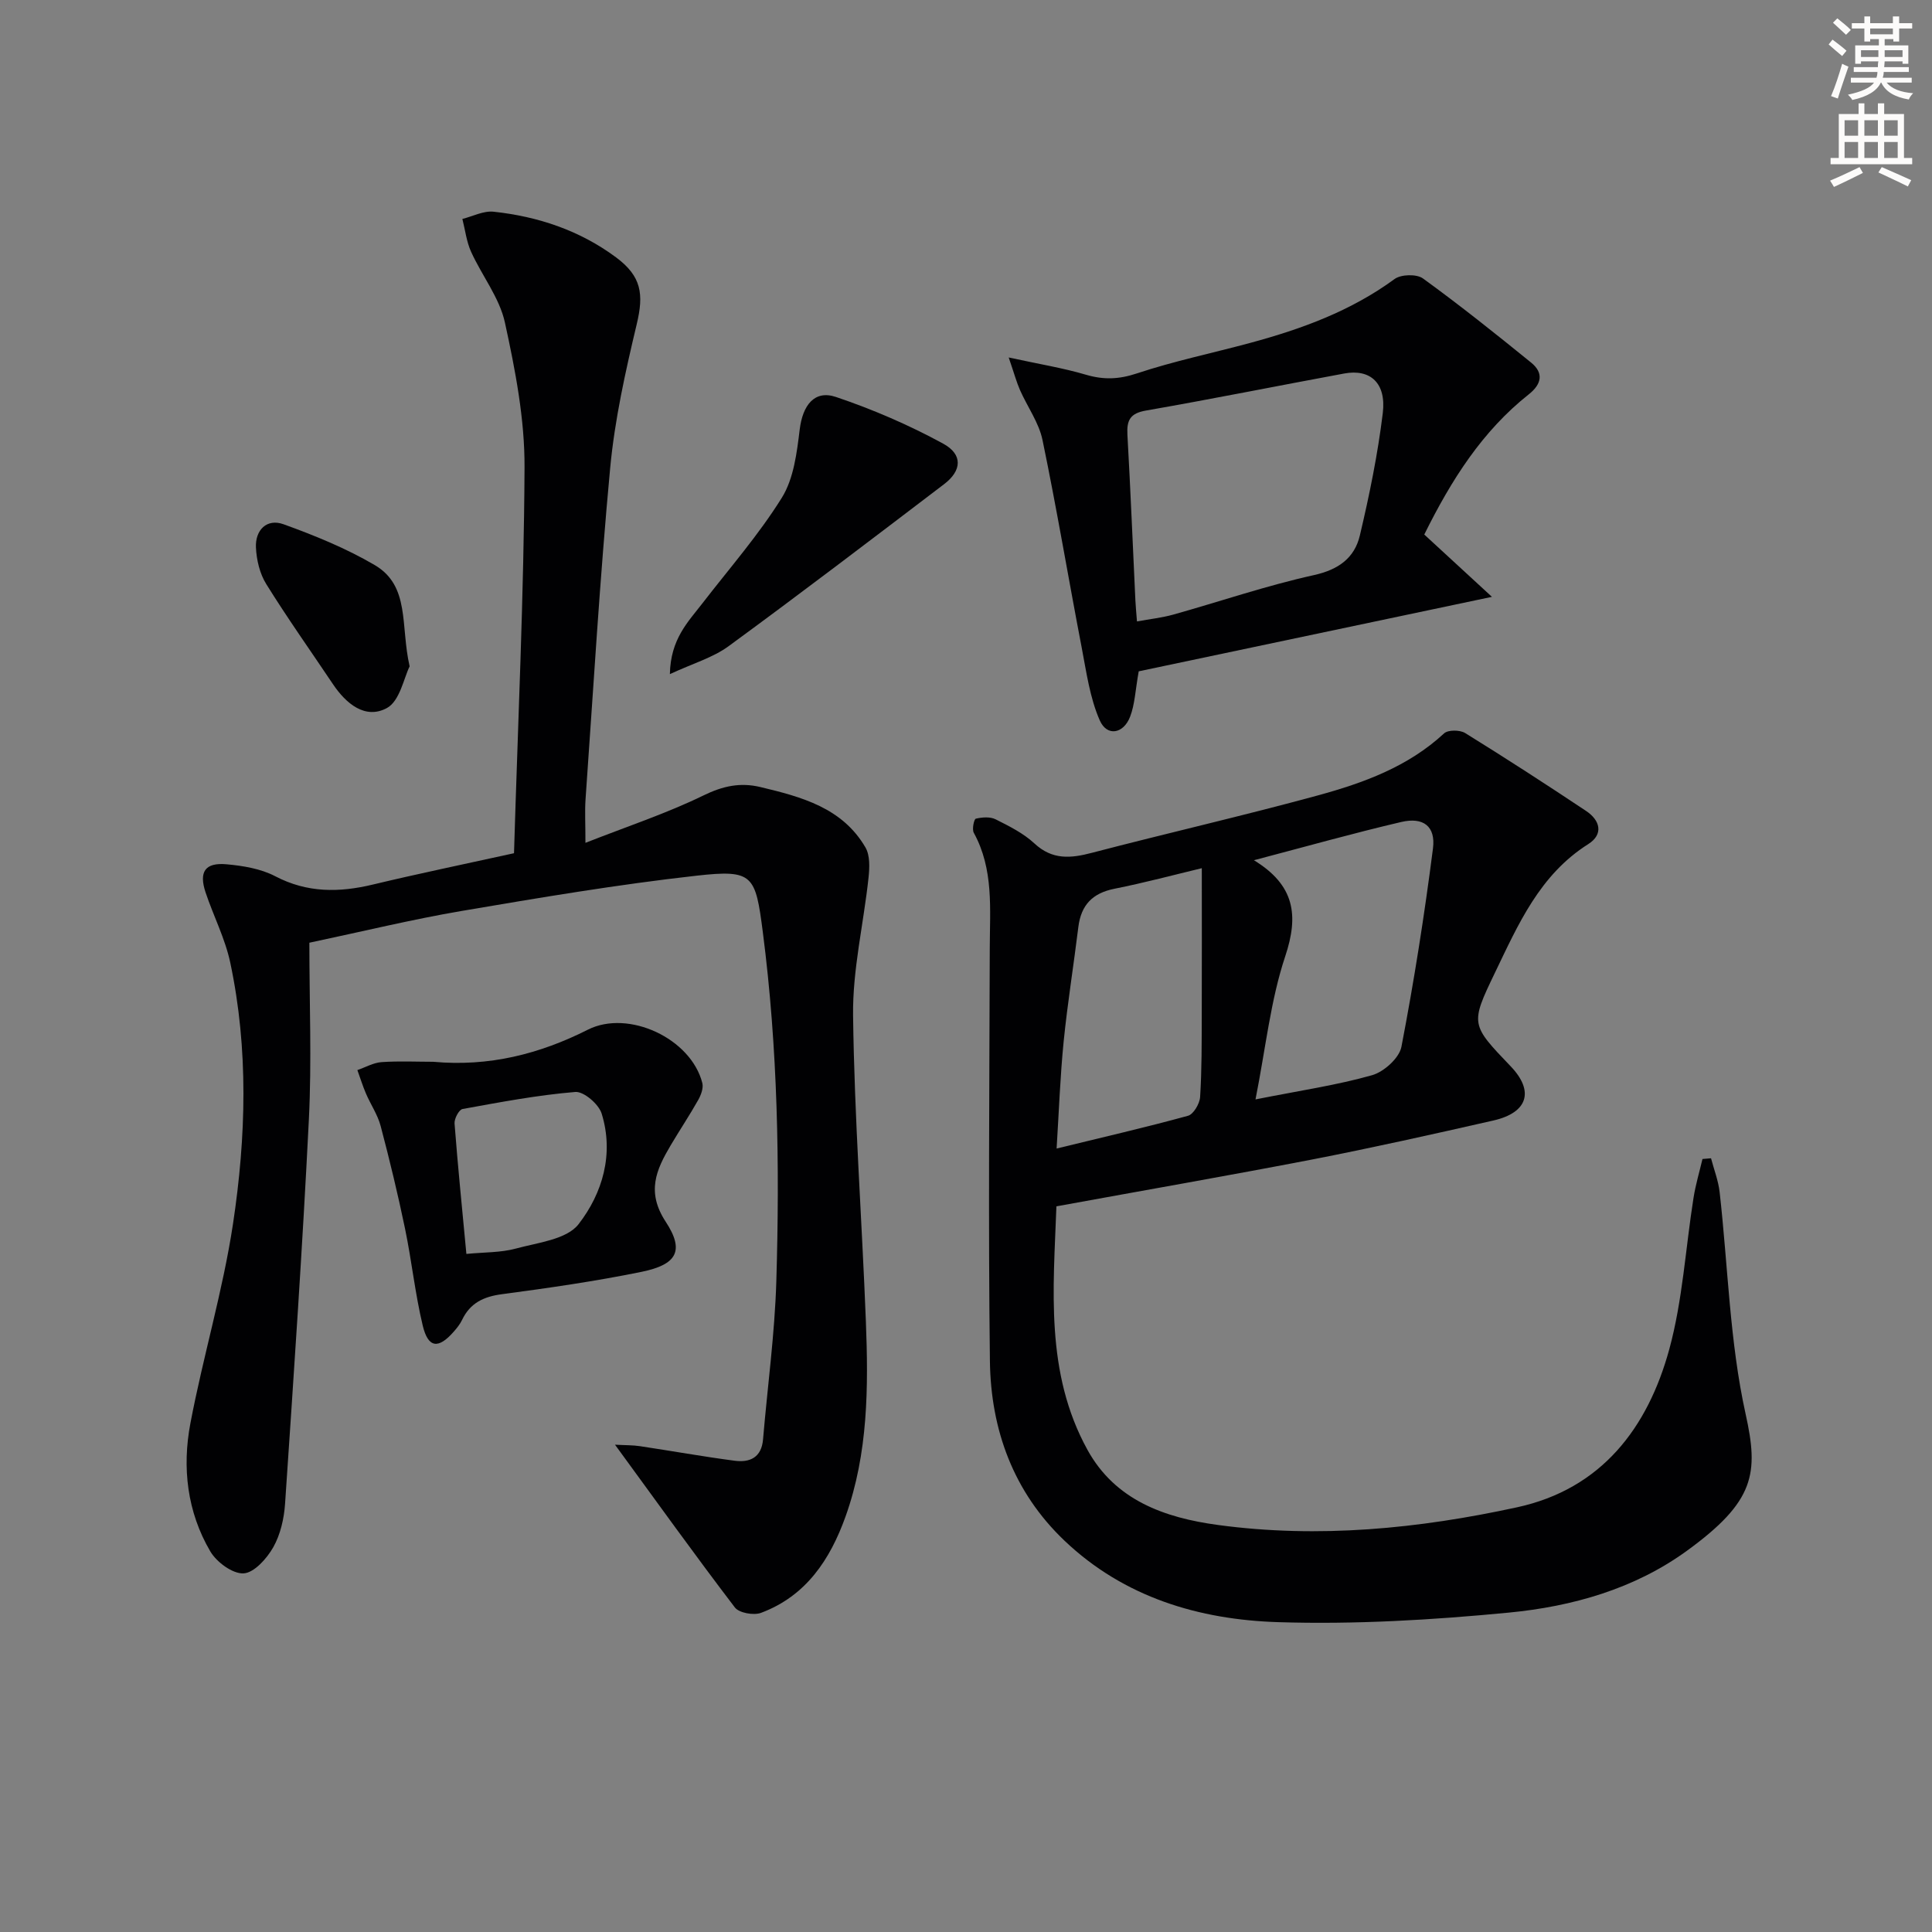 <svg enable-background="new 0 0 400 400" viewBox="0 0 400 400" xmlns="http://www.w3.org/2000/svg"><rect x="0" y="0" width="400" height="400" fill="#808080" stroke="none"/><path d="m378.6 9.2.8-1c.9.7 1.9 1.4 2.9 2.3l-.9 1.1c-1.1-.9-2-1.7-2.8-2.4zm.5 10.7c.9-2.1 1.6-4.3 2.3-6.7.4.2.8.4 1.3.6-.7 2.1-1.5 4.3-2.2 6.6zm.4-15.2.9-.9c1 .8 2 1.6 2.8 2.4l-1 1c-1-.9-1.9-1.8-2.7-2.5zm12.5-1.3h1.2v1.4h2.7v1.1h-2.7v2.7h-1.2v-.5h-1.8v1.3h4.9v3.8h-1.2v-.5h-3.7c0 .4-.1.9-.1 1.2h5.1v1h-5.2c0 .5-.1.9-.2 1.2h6v1h-5.2c1.1 1.3 2.9 2 5.5 2.2-.4.4-.7.8-.9 1.3-2.9-.5-4.8-1.6-5.7-3.5h-.1c-.8 1.7-2.7 2.9-5.9 3.6-.2-.4-.6-.8-.9-1.1 2.8-.6 4.6-1.4 5.4-2.5h-4.8v-1h5.3c.1-.3.2-.7.2-1.2h-4.9v-1h5c0-.4 0-.8.1-1.2h-3.6v.5h-1.2v-3.8h4.9v-1.3h-1.8v.5h-1.2v-2.7h-2.6v-1.1h2.6v-1.4h1.2v1.4h4.7v-1.4zm-6.7 8.4h3.6c0-.4 0-.9 0-1.4h-3.6zm1.9-4.7h4.7v-1.2h-4.7zm6.7 3.3h-3.7v1.4h3.7z" fill="#fcfbfa"/><path d="m384.7 21.4h1.3v2.2h2.8v-2.2h1.3v2.2h4.1v9.1h1.7v1.3h-16.9v-1.3h1.7v-9.1h4.1v-2.2zm.3 13.2.7 1.2c-1.8.9-3.8 1.9-6 2.9-.2-.4-.5-.8-.8-1.3 2.4-1 4.4-2 6.1-2.8zm-3.1-6.5h2.8v-3.2h-2.8zm0 4.6h2.8v-3.3h-2.8zm4.1-4.6h2.8v-3.2h-2.8zm0 4.6h2.8v-3.3h-2.8zm3.6 1.9c2.1.9 4.1 1.8 6.1 2.7l-.7 1.3c-2.2-1.1-4.2-2-6.1-2.9zm3.3-9.7h-2.8v3.2h2.8zm-2.8 7.8h2.8v-3.3h-2.8z" fill="#fcfbfa"/><g fill="#010103"><path d="m218.72 249.76c-.62 17.07-2.37 34.43 6.42 50.4 5.75 10.45 15.95 14.07 27.03 15.57 20.86 2.82 41.54.77 61.92-3.66 17.49-3.8 27.07-16.45 31.52-32.73 2.77-10.16 3.36-20.91 5.02-31.37.43-2.7 1.22-5.34 1.85-8.01.59-.05 1.18-.1 1.77-.15.61 2.33 1.51 4.62 1.78 6.99 1.74 15.34 2.07 30.97 5.38 45.95 2.72 12.28 1.98 18.06-12.18 28.34-10.87 7.89-23.72 11.52-36.82 12.78-15.85 1.53-31.88 2.48-47.78 1.98-16.34-.51-31.89-5.12-44.23-16.86-10.58-10.07-15.27-22.96-15.45-37.21-.35-28.48-.1-56.97-.03-85.46.02-8.14.85-16.33-3.31-23.91-.4-.73.05-2.82.42-2.91 1.31-.31 2.98-.44 4.12.14 2.81 1.41 5.75 2.88 8.02 4.99 3.71 3.45 7.52 3.09 11.92 1.93 15.57-4.07 31.27-7.65 46.8-11.89 9.43-2.58 18.64-5.93 26.09-12.83.82-.76 3.27-.74 4.35-.08 8.45 5.23 16.8 10.64 25.07 16.15 2.88 1.92 3.66 4.81.42 6.86-10.05 6.35-14.5 16.64-19.33 26.67-5.11 10.62-5 10.68 3.29 19.34 4.9 5.12 3.57 9.58-3.6 11.21-12.45 2.83-24.92 5.62-37.45 8.06-17.27 3.33-34.61 6.35-53.01 9.71zm41.22-22.14c9.32-1.85 16.86-2.95 24.13-5.01 2.46-.7 5.63-3.55 6.08-5.88 2.62-13.61 4.77-27.32 6.53-41.06.59-4.6-2-6.55-6.55-5.49-9.93 2.32-19.75 5.09-30.52 7.92 8.45 5.16 9.32 11.39 6.48 19.9-3.04 9.13-4.03 18.93-6.15 29.62zm-11.12-47.87c-5.63 1.35-11.83 3.01-18.1 4.26-4.56.91-6.9 3.39-7.46 7.92-.97 7.9-2.24 15.77-3.04 23.68-.72 7.22-.98 14.49-1.46 22.18 9.62-2.35 18.46-4.38 27.2-6.78 1.14-.31 2.42-2.5 2.51-3.89.36-5.63.32-11.29.34-16.94.04-10.21.01-20.42.01-30.43z"/><path d="m106.42 176.65c.81-27.04 2.05-53.45 2.18-79.86.05-10.01-1.91-20.15-4.06-30-1.12-5.15-4.77-9.72-7.01-14.67-.95-2.1-1.22-4.52-1.8-6.79 2.15-.54 4.38-1.72 6.45-1.5 9.21.99 17.84 3.87 25.36 9.45 5.3 3.94 5.77 7.63 4.29 13.83-2.34 9.81-4.56 19.77-5.5 29.79-2.14 22.83-3.48 45.73-5.1 68.6-.17 2.46-.02 4.95-.02 9 8.7-3.42 16.82-6.1 24.43-9.81 4.01-1.96 7.61-2.74 11.79-1.74 8.49 2.03 16.95 4.27 21.75 12.5.97 1.66.86 4.2.64 6.27-1.02 9.53-3.32 19.05-3.2 28.54.27 21.1 1.83 42.19 2.65 63.28.53 13.65.49 27.31-4.21 40.44-3.2 8.94-8.19 16.46-17.49 19.94-1.51.57-4.55.03-5.42-1.11-8.24-10.8-16.16-21.84-24.82-33.7 2.18.12 3.68.08 5.13.3 6.55.98 13.08 2.16 19.65 3.02 3.14.41 5.55-.66 5.87-4.42.92-10.91 2.42-21.8 2.75-32.73.72-24.13.31-48.25-2.79-72.25-1.53-11.88-1.99-13.04-13.71-11.73-16.3 1.82-32.51 4.56-48.69 7.31-10.27 1.75-20.41 4.23-31.49 6.57 0 12.37.5 24.5-.1 36.57-1.32 26.54-3.14 53.06-4.93 79.58-.21 3.08-.96 6.38-2.45 9.02-1.32 2.33-3.95 5.28-6.14 5.4-2.27.12-5.58-2.32-6.89-4.55-4.8-8.18-5.86-17.36-4.12-26.52 2.62-13.83 6.72-27.4 8.82-41.29 2.71-17.96 3.24-36.15-.57-54.1-1.06-4.98-3.48-9.65-5.11-14.53-1.42-4.27-.1-6.22 4.34-5.82 3.42.31 7.08.91 10.07 2.47 6.65 3.48 13.26 3.4 20.26 1.72 9.34-2.24 18.75-4.18 29.19-6.48z"/><path d="m235.76 138.99c-.71 3.95-.8 6.85-1.79 9.41-1.38 3.56-4.78 4.13-6.27.76-2.06-4.68-2.77-10-3.75-15.1-2.75-14.31-5.15-28.69-8.11-42.96-.75-3.61-3.13-6.87-4.66-10.34-.7-1.59-1.16-3.3-2.34-6.75 6.27 1.37 11.21 2.16 15.98 3.57 3.66 1.08 6.82.97 10.53-.26 7.69-2.56 15.67-4.21 23.51-6.33 10.62-2.87 20.84-6.6 29.87-13.22 1.34-.98 4.57-1.07 5.88-.12 7.65 5.55 15.05 11.46 22.39 17.42 2.64 2.14 2.2 4.45-.48 6.57-9.61 7.61-16.01 17.66-21.64 29.03 4.45 4.1 8.95 8.25 14.01 12.9-25.18 5.3-49.26 10.38-73.13 15.42zm-.36-10.33c2.72-.5 5.16-.76 7.5-1.41 9.71-2.72 19.3-6.01 29.13-8.18 5.11-1.13 8.41-3.56 9.51-8.19 1.98-8.36 3.71-16.82 4.75-25.34.76-6.24-2.58-9.21-7.98-8.21-13.69 2.53-27.34 5.28-41.05 7.67-3.3.57-4 2.02-3.84 5 .64 11.43 1.11 22.87 1.65 34.31.06 1.26.19 2.55.33 4.35z"/><path d="m89.69 219.83c11.55 1.06 22.02-1.6 32.03-6.65 8.4-4.23 21.36 1.83 23.69 11.06.26 1.04-.28 2.48-.86 3.51-1.79 3.18-3.83 6.23-5.69 9.37-3 5.07-5.08 9.65-1.03 15.83 3.95 6.02 2.29 8.87-4.96 10.36-9.57 1.96-19.26 3.35-28.95 4.64-3.8.5-6.58 1.82-8.25 5.32-.42.88-1.07 1.69-1.72 2.43-3.19 3.65-5.31 3.42-6.43-1.26-1.58-6.6-2.28-13.4-3.66-20.05-1.48-7.13-3.19-14.22-5.05-21.26-.62-2.35-2.08-4.47-3.05-6.74-.68-1.58-1.18-3.23-1.77-4.84 1.67-.57 3.31-1.53 5.01-1.65 3.66-.25 7.33-.07 10.69-.07zm6.87 39.78c3.73-.36 7.1-.26 10.21-1.1 4.55-1.24 10.55-1.88 13.01-5.05 4.97-6.4 7.38-14.57 4.78-22.92-.61-1.95-3.71-4.61-5.46-4.46-7.83.65-15.59 2.12-23.34 3.53-.74.14-1.73 2.01-1.65 3.01.68 8.88 1.58 17.75 2.45 26.99z"/><path d="m138.69 139.57c.14-7.27 3.76-10.8 6.73-14.65 5.58-7.23 11.65-14.16 16.45-21.87 2.47-3.97 3.11-9.31 3.7-14.13.61-4.96 3.01-8.25 7.51-6.73 7.63 2.57 15.13 5.81 22.19 9.66 4.13 2.25 3.86 5.6.21 8.38-14.82 11.28-29.62 22.57-44.65 33.57-3.24 2.37-7.37 3.55-12.14 5.77z"/><path d="m84.81 137.96c-1.18 2.35-2.03 7.2-4.72 8.64-4.46 2.4-8.44-.9-11.16-4.96-4.62-6.89-9.43-13.67-13.81-20.72-1.34-2.15-2.01-4.99-2.13-7.56-.17-3.61 2.24-6.07 5.71-4.82 6.48 2.34 12.96 4.98 18.88 8.45 7.39 4.35 5.29 12.57 7.23 20.97z"/></g></svg>
